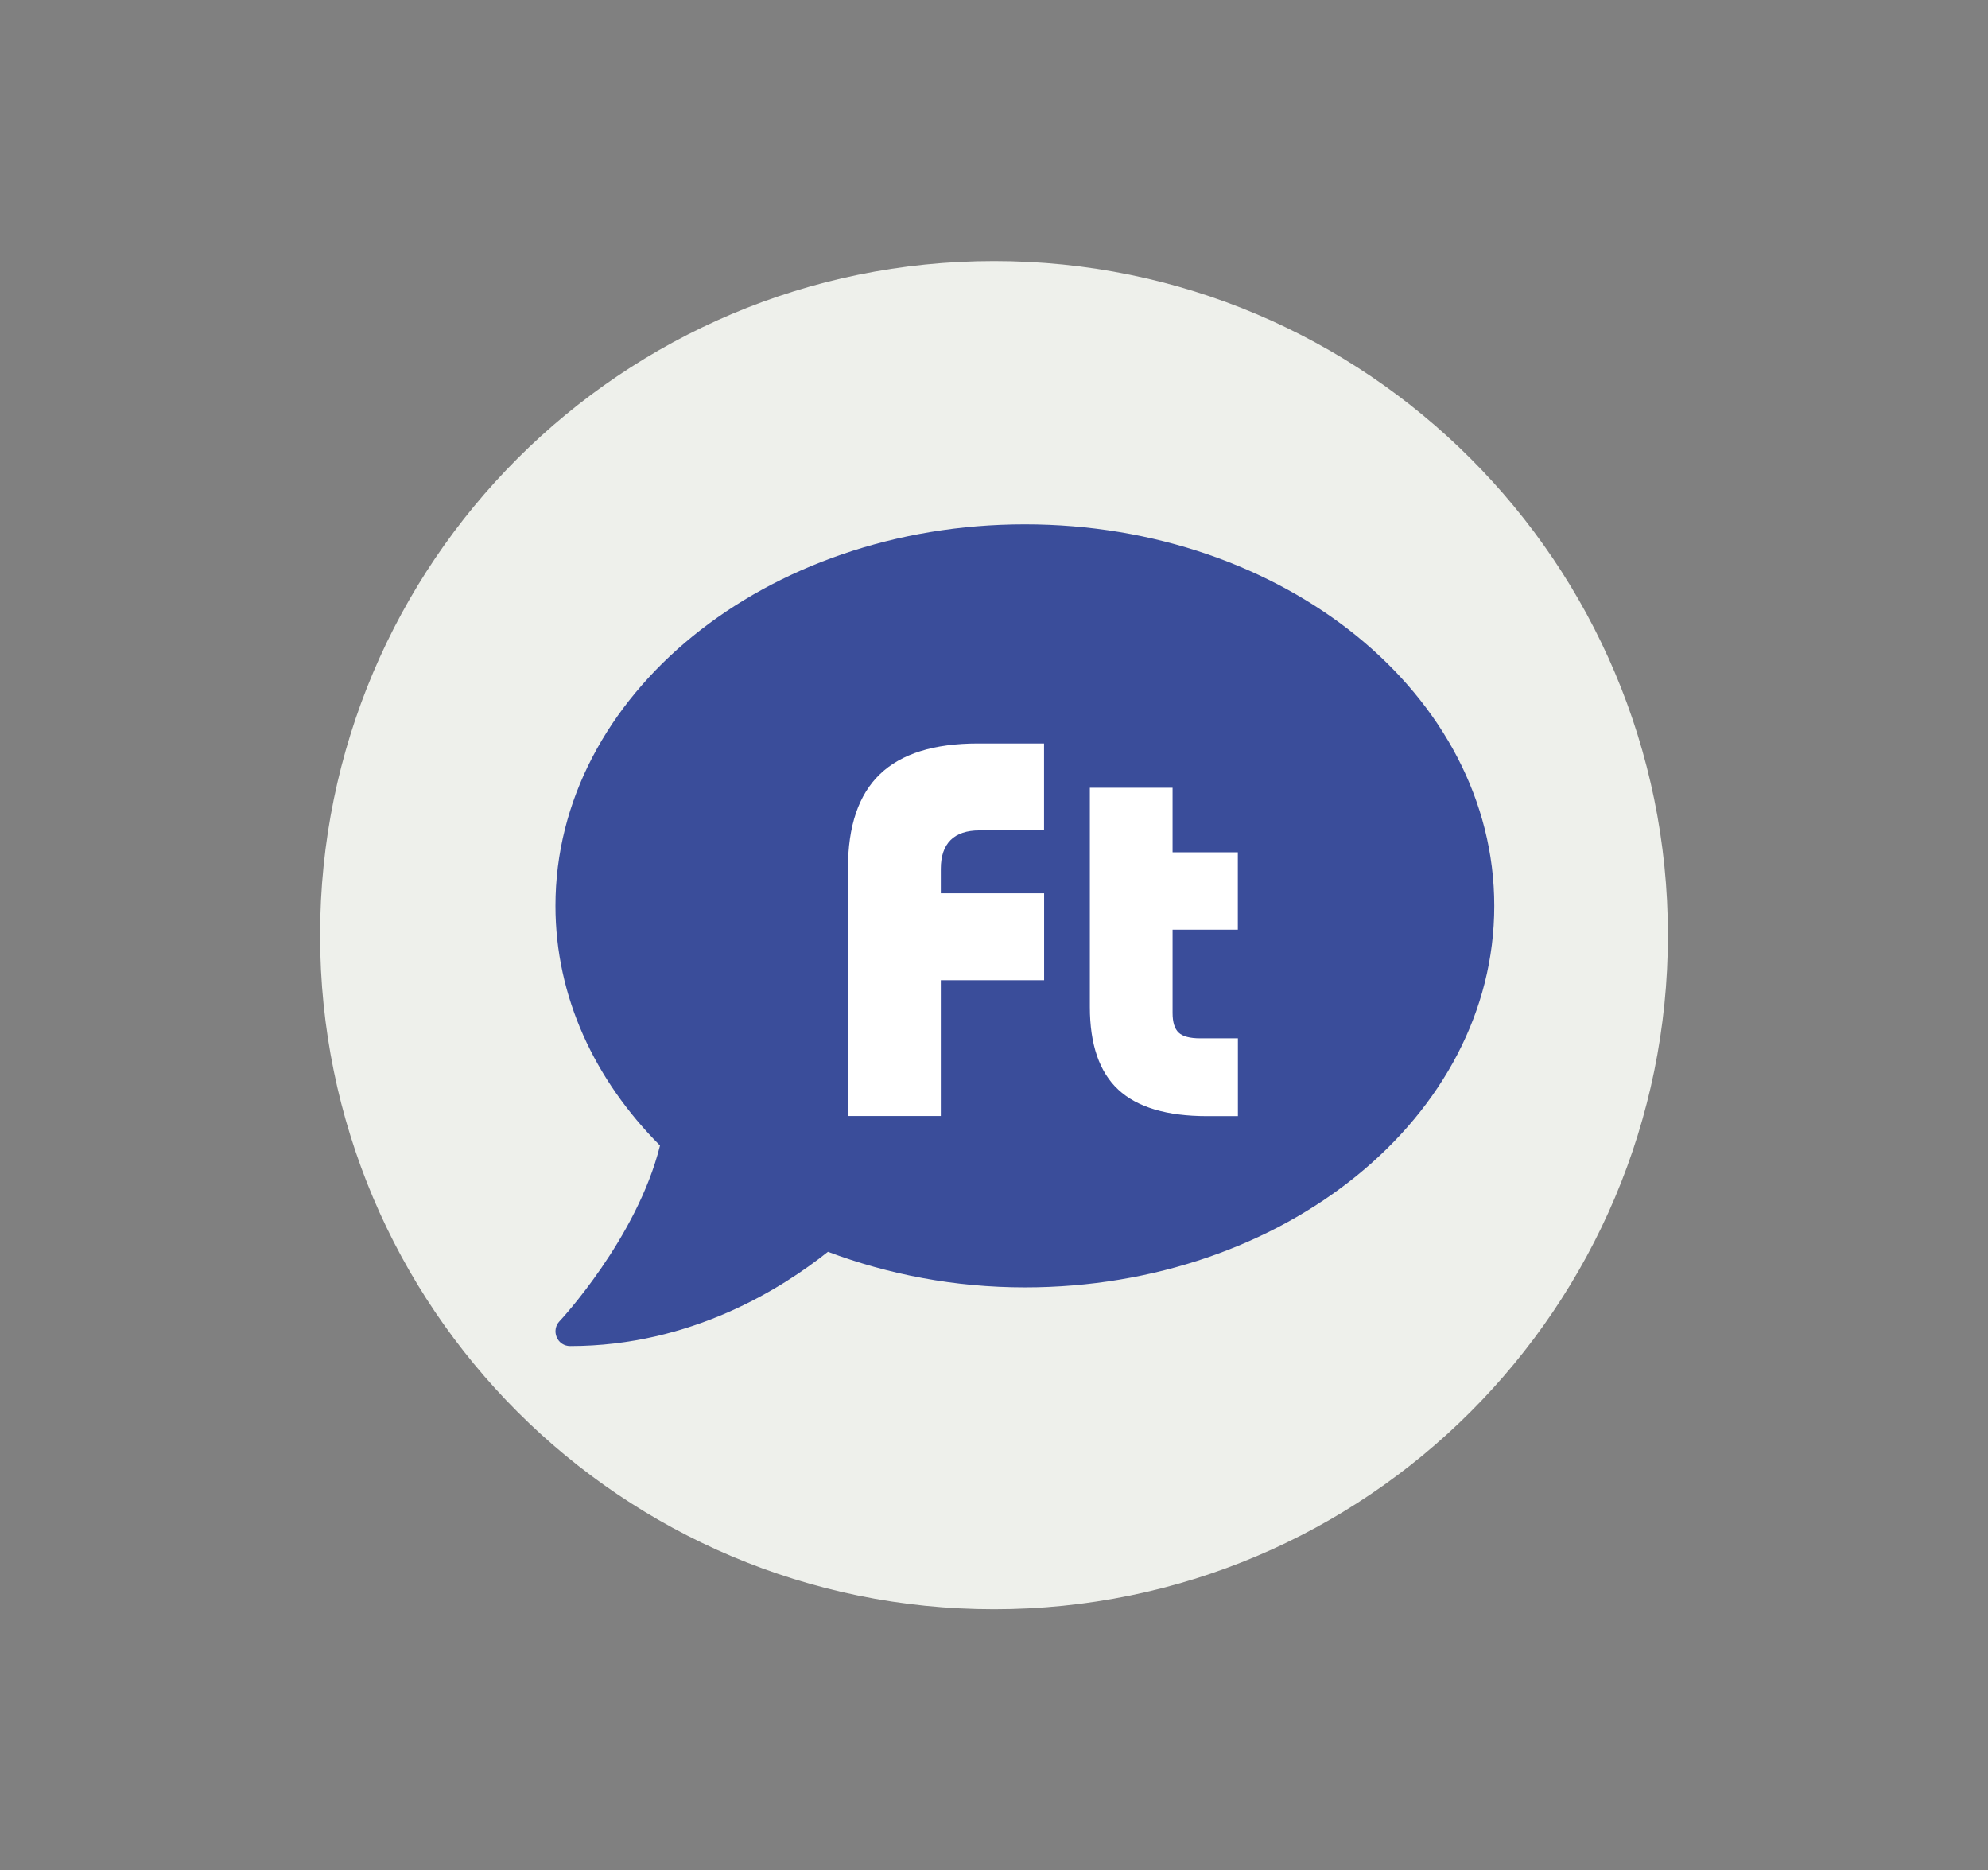 <?xml version="1.0" encoding="utf-8"?>
<!-- Generator: Adobe Illustrator 24.2.0, SVG Export Plug-In . SVG Version: 6.00 Build 0)  -->
<svg version="1.1" id="Layer_1" xmlns="http://www.w3.org/2000/svg" xmlns:xlink="http://www.w3.org/1999/xlink" x="0px" y="0px"
	 viewBox="0 0 286 269" style="enable-background:new 0 0 286 269;" xml:space="preserve">
<rect x="0" y="0" width="286" height="269" fill="#808080" stroke="none"/>
<style type="text/css">
	.st0{fill:#3440D4;}
	.st1{fill:#FFFFFF;}
	.st2{fill:#EFF1EC;}
	.st3{fill:#313332;}
	.st4{fill:#E2E1E3;}
	.st5{fill:#EEF0EB;}
	.st6{fill:none;stroke:#3A4D9A;stroke-width:0.75;stroke-miterlimit:10;}
	.st7{fill:none;stroke:#3A4D9A;stroke-width:3;stroke-miterlimit:10;}
	.st8{fill:#3A4D9A;stroke:#3A4D9A;stroke-width:2;stroke-miterlimit:10;}
	.st9{fill:#3A4D9A;}
</style>
<g>
	<g>
		<path class="st5" d="M239.95,134.5c0,53.55-43.4,96.95-96.94,96.95c-53.56,0-96.96-43.4-96.96-96.95
			c0-53.54,43.4-96.95,96.96-96.95C196.55,37.55,239.95,80.96,239.95,134.5z"/>
		<path class="st9" d="M147.44,75.41c-37.3,0-67.53,24.56-67.53,54.87c0,13.08,5.65,25.06,15.04,34.48
			c-3.3,13.3-14.32,25.14-14.46,25.27c-0.58,0.61-0.74,1.5-0.4,2.3c0.34,0.79,1.08,1.27,1.93,1.27c17.49,0,30.6-8.39,37.09-13.56
			c8.63,3.24,18.2,5.12,28.33,5.12c37.3,0,67.53-24.56,67.53-54.87S184.74,75.41,147.44,75.41z"/>
		<g>
			<path class="st1" d="M126.59,111.35c-3.07,2.94-4.6,7.46-4.6,13.54v35.62h13.36v-19.53h14.86v-12.5h-14.86v-3.52
				c0-1.82,0.47-3.2,1.4-4.13s2.33-1.4,4.17-1.4h9.28v-12.5h-9.5C134.36,106.93,129.66,108.4,126.59,111.35z"/>
			<path class="st1" d="M178.08,133.69v-11.11h-9.39v-9.28h-11.9v31.51c0,5.41,1.37,9.39,4.1,11.92c2.73,2.53,6.99,3.8,12.78,3.8
				h4.42v-11.19h-5.43c-1.47,0-2.5-0.27-3.09-0.82c-0.59-0.55-0.88-1.5-0.88-2.84v-11.97H178.08z"/>
		</g>
	</g>
</g>
</svg>
